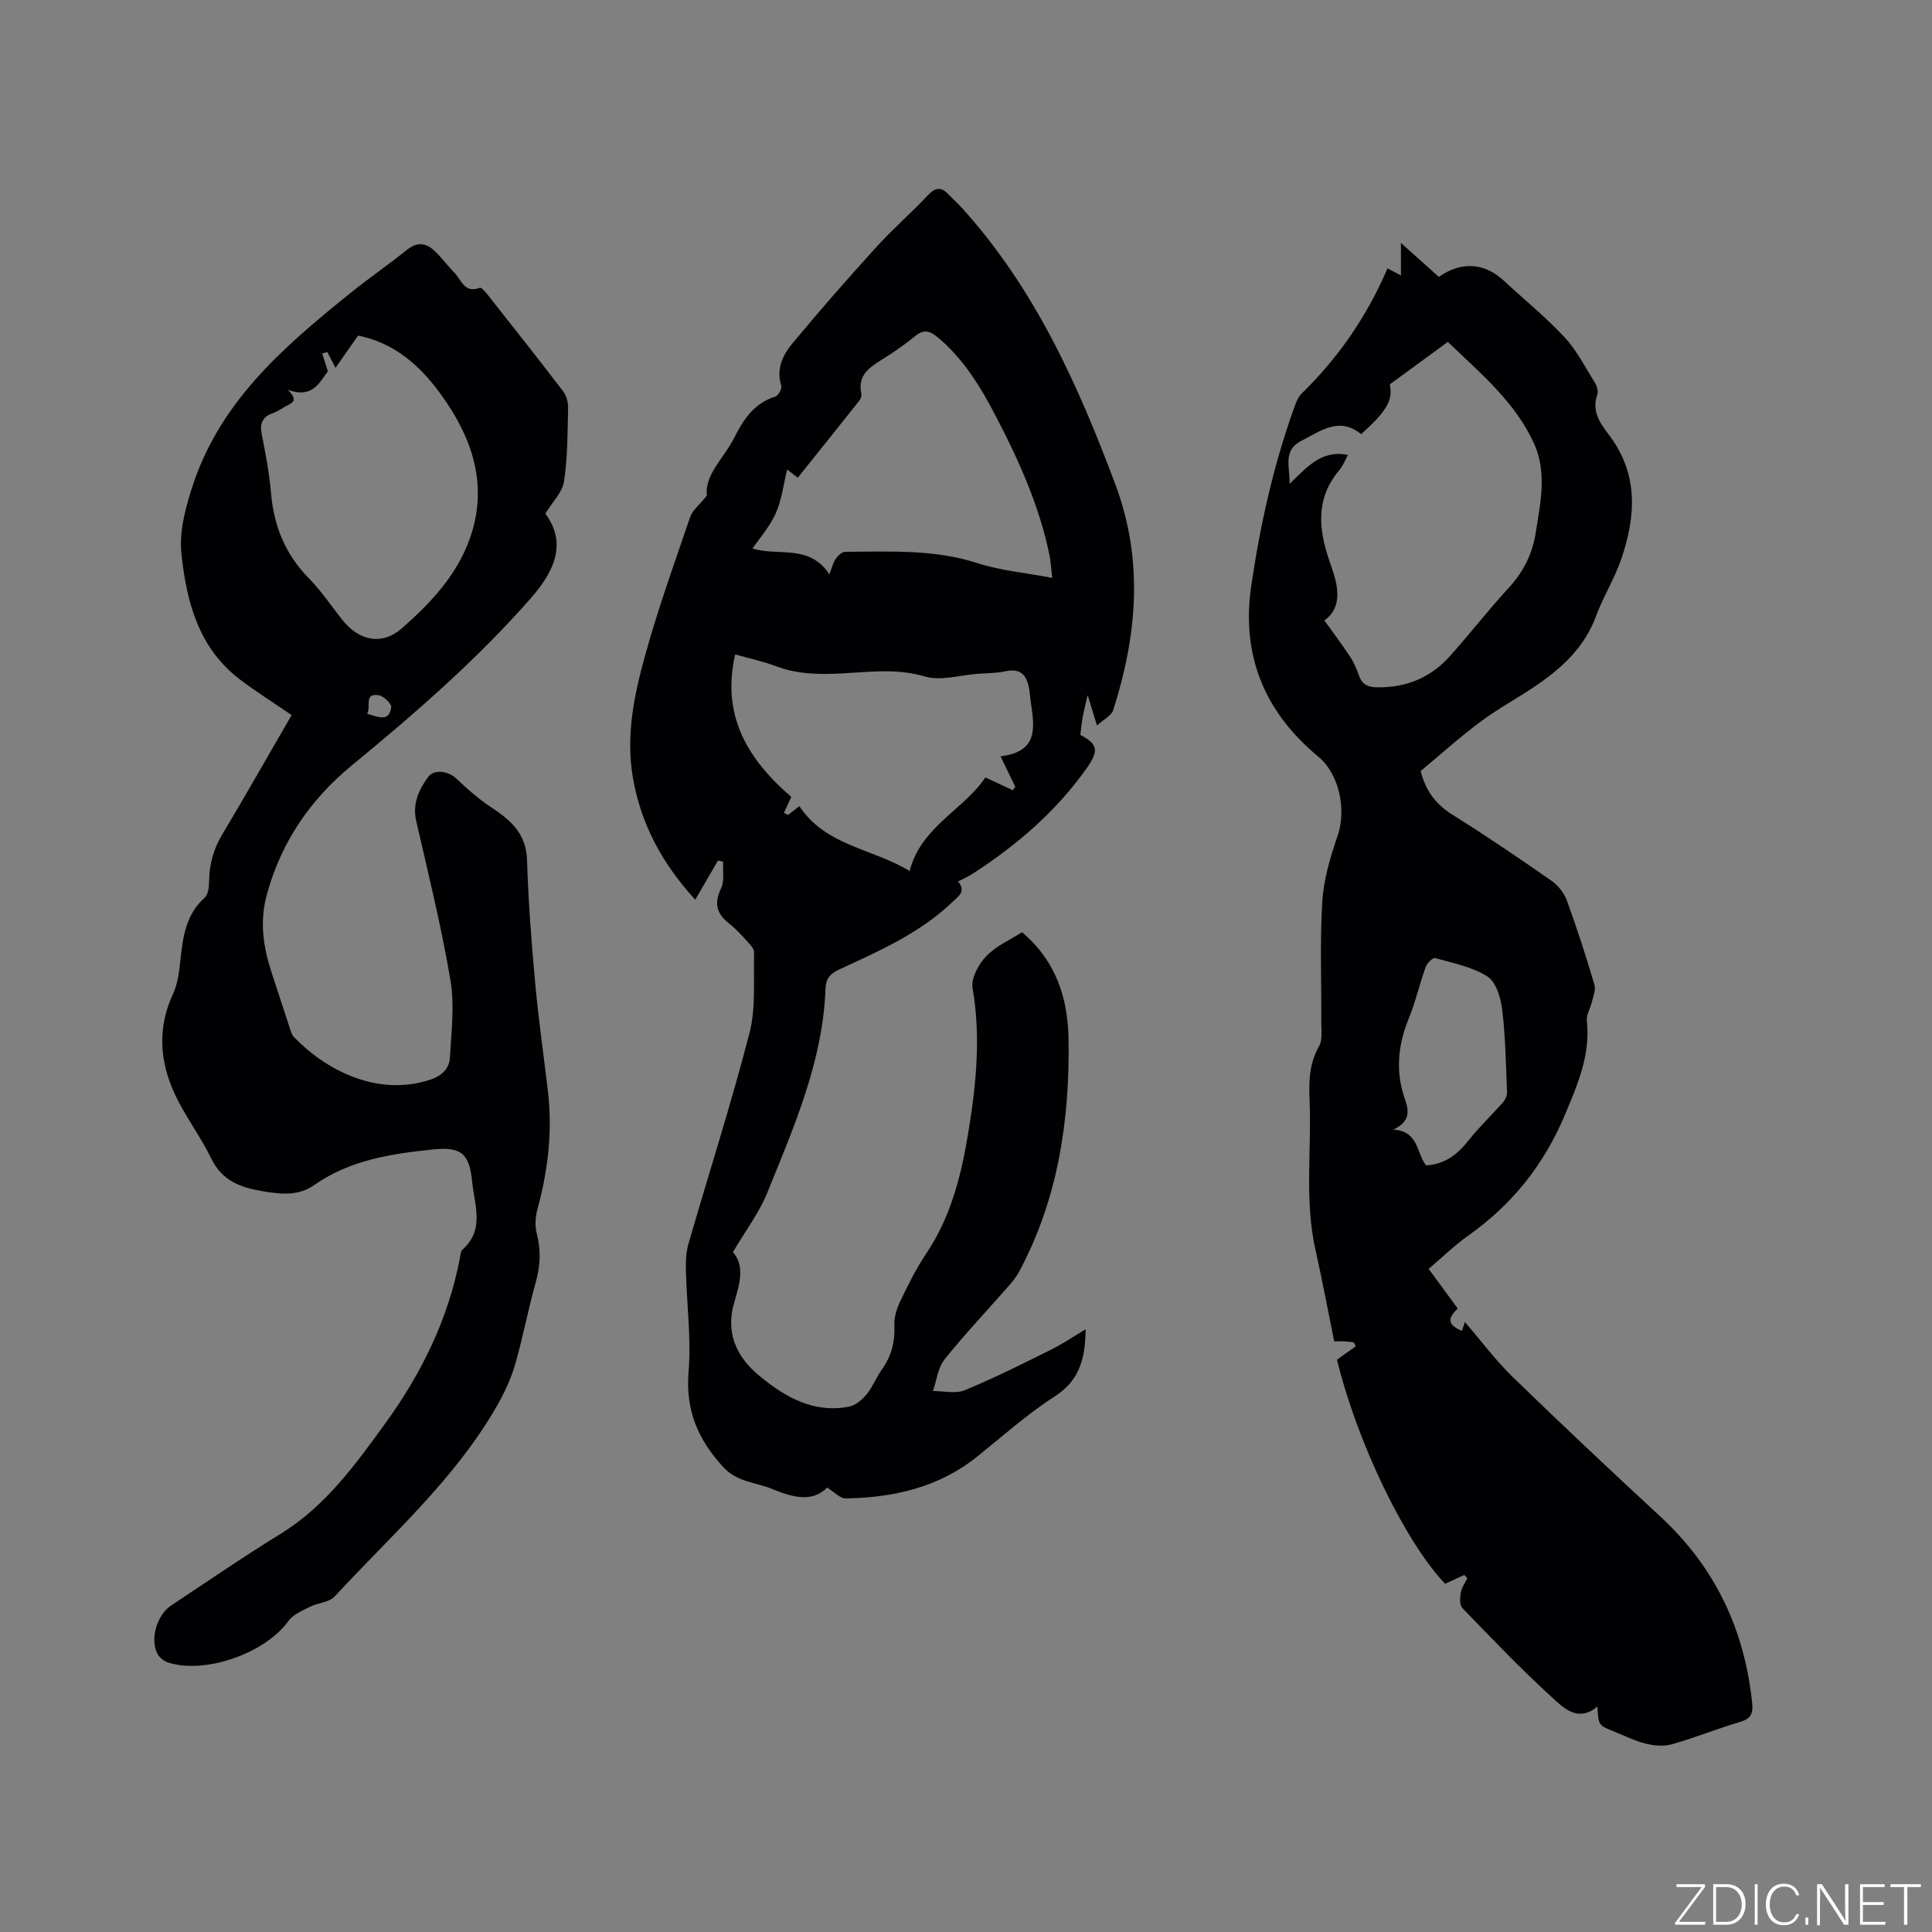 <svg enable-background="new 0 0 400 400" viewBox="0 0 400 400" xmlns="http://www.w3.org/2000/svg"><rect x="0" y="0" width="400" height="400" fill="#808080" stroke="none"/><g fill="#fafbfc"><path d="m346.9 398 5.4-7.3h-5.2v-.6h5.9v.6l-5.4 7.2h5.5l-.1.6h-6.2v-.5z"/><path d="m354.7 390.1h2.8c2.3 0 3.9 1.6 3.9 4.1s-1.6 4.3-3.9 4.3h-2.8zm.6 7.8h2c2.2 0 3.3-1.6 3.3-3.6 0-1.8-1-3.6-3.3-3.6h-2z"/><path d="m363.9 390.1v8.4h-.6v-8.4z"/><path d="m372.5 396.3c-.4 1.3-1.4 2.3-3.2 2.3-2.4 0-3.7-1.9-3.7-4.3 0-2.3 1.2-4.3 3.7-4.3 1.8 0 2.9 1 3.2 2.4h-.6c-.4-1.1-1.1-1.8-2.5-1.8-2.1 0-3 1.9-3 3.7s.9 3.7 3 3.7c1.4 0 2.1-.7 2.5-1.7z"/><path d="m373.8 398.5v-1.5h.6v1.5z"/><path d="m376.2 398.5v-8.4h1c1.3 2 4.4 6.7 4.9 7.6-.1-1.2-.1-2.4-.1-3.8v-3.8h.7v8.4h-.9c-1.2-1.9-4.4-6.8-5-7.7.1 1.1 0 2.3 0 3.9v3.9h-.6z"/><path d="m390 394.4h-4.3v3.5h4.7l-.1.6h-5.2v-8.4h5.1v.6h-4.5v3.1h4.3z"/><path d="m394.2 390.7h-2.8v-.6h6.3v.6h-2.8v7.8h-.7z"/></g><path d="m224.77 275.21c-.09 5.82-1.1 10.48-6.33 13.85-5.68 3.66-10.78 8.22-16.07 12.47-7.99 6.43-17.36 8.55-27.31 8.7-1.12.02-2.26-1.29-3.81-2.24-3.25 3.27-7.43 1.89-11.47.25-3.35-1.36-7.13-1.37-9.96-4.42-5.28-5.68-7.92-11.8-7.26-19.82.57-6.9-.38-13.91-.55-20.88-.05-1.87.02-3.83.53-5.61 4.2-14.54 8.85-28.97 12.63-43.62 1.37-5.3.79-11.12.96-16.7.02-.69-.7-1.49-1.25-2.09-1.21-1.33-2.42-2.71-3.83-3.81-2.61-2.03-3.31-4.17-1.77-7.34.75-1.56.33-3.68.44-5.55-.36-.07-.72-.15-1.08-.22-1.5 2.59-3 5.17-4.69 8.09-6.75-7.34-11.2-15.48-12.9-25.16-1.53-8.74.23-17.16 2.51-25.41 2.68-9.67 6.08-19.15 9.33-28.65.48-1.41 1.9-2.49 3.47-4.46-.54-4.3 3.54-7.73 5.68-12 1.87-3.73 4.1-7.13 8.47-8.47.62-.19 1.43-1.68 1.24-2.28-1.13-3.52.38-6.4 2.37-8.81 5.6-6.76 11.39-13.36 17.29-19.85 3.42-3.76 7.28-7.12 10.77-10.82 1.53-1.62 2.71-1.68 4.17-.14.95 1 1.98 1.91 2.9 2.93 14.99 16.6 23.95 36.51 31.68 57.16 5.87 15.69 4.5 31.21-.45 46.71-.36 1.14-1.94 1.89-3.36 3.2-.75-2.44-1.2-3.92-1.93-6.3-.48 2.08-.81 3.3-1.03 4.55-.22 1.24-.34 2.49-.49 3.69 3.7 1.9 3.83 3.32 1.35 6.84-6.33 8.98-14.48 15.96-23.62 21.89-.88.57-1.86.99-3.05 1.62 1.72 2.03.17 2.98-1.25 4.33-6.75 6.41-15.11 10.07-23.37 13.89-1.87.87-2.75 1.88-2.82 3.99-.55 15.04-6.54 28.59-12.05 42.21-1.68 4.16-4.5 7.85-7.11 12.31 2.44 2.74 1.45 6.47.34 10.13-1.96 6.43.26 11.46 5.15 15.5 5.35 4.41 11.21 7.78 18.54 6.36 1.34-.26 2.72-1.44 3.64-2.55 1.26-1.54 1.99-3.5 3.16-5.13 1.99-2.8 2.76-5.79 2.59-9.23-.08-1.67.54-3.51 1.29-5.07 1.61-3.33 3.27-6.69 5.33-9.75 5.21-7.77 7.3-16.45 8.77-25.55 1.59-9.81 2.51-19.47.8-29.37-.35-2.02 1.23-4.94 2.81-6.59 2.05-2.14 4.99-3.42 7.43-4.99 7.17 6.11 9.52 13.8 9.64 22.38.22 16.75-2.22 32.95-10.26 47.94-.59 1.1-1.41 2.1-2.25 3.05-4.4 5.02-9.01 9.88-13.18 15.09-1.37 1.72-1.63 4.33-2.39 6.54 2.21-.02 4.69.61 6.58-.17 6.05-2.49 11.92-5.44 17.79-8.36 2.44-1.19 4.7-2.75 7.24-4.26zm-6.91-155.56c-.26-2.2-.33-3.46-.57-4.68-2.08-10.15-6.27-19.5-11.02-28.62-3.18-6.11-6.71-12.01-12.14-16.52-1.6-1.33-2.88-1.71-4.66-.24-2.2 1.81-4.58 3.43-7 4.94-2.63 1.63-4.93 3.29-4.14 6.93.1.45-.11 1.1-.41 1.48-4.19 5.29-8.41 10.55-12.75 15.96-1.08-.82-1.78-1.36-2.2-1.68-.76 3.08-1.12 6.27-2.36 9.06-1.25 2.79-3.38 5.18-4.8 7.27 5.18 1.7 11.72-1.04 15.91 5.36.51-1.32.74-2.38 1.31-3.22.44-.65 1.3-1.45 1.98-1.45 9.18-.02 18.37-.57 27.37 2.35 4.75 1.54 9.87 1.99 15.48 3.06zm-10.71 36.93c8.21-.96 6.93-6.44 6.2-11.67-.09-.63-.12-1.27-.21-1.9-.43-2.86-1.5-4.79-4.98-4.03-1.85.41-3.79.38-5.69.52-3.69.27-7.69 1.54-11.02.55-5.87-1.73-11.56-.91-17.31-.62-4.6.23-9.04.17-13.42-1.48-2.65-1-5.46-1.59-8.51-2.46-2.95 12.84 2.78 21.88 11.62 29.5-.53 1.14-1.02 2.22-1.52 3.3.28.15.55.3.83.45.7-.54 1.4-1.09 2.36-1.84 5.44 8.27 15.22 8.76 22.83 13.45 2.31-9.16 11.22-12.72 15.69-19.39 2.13 1 3.91 1.83 5.68 2.65.17-.24.33-.48.5-.71-.91-1.87-1.82-3.75-3.05-6.32z" fill="#010104"/><path d="m295.79 262.71c2.15 2.94 4.09 5.58 6.02 8.21-2.27 2.15-2.03 3.36.85 4.63.19-.54.38-1.08.63-1.83 3.39 3.92 6.38 7.95 9.93 11.4 10.03 9.74 20.21 19.32 30.48 28.81 11.36 10.48 17.5 23.41 19.07 38.69.22 2.18-.28 3.22-2.47 3.87-4.76 1.42-9.39 3.29-14.17 4.65-1.67.47-3.69.29-5.41-.14-2.24-.55-4.35-1.63-6.51-2.49-3.28-1.3-3.28-1.31-3.48-5.2-4.05 3.4-7.05.26-9.49-1.97-6.42-5.85-12.43-12.16-18.47-18.41-.6-.62-.52-2.16-.33-3.2.18-1.04.89-2 1.36-2.99-.21-.22-.42-.44-.63-.66-1.32.6-2.64 1.21-3.98 1.82-8.35-8.76-18.25-29.37-22.38-46.39 1.41-1.01 2.65-1.89 3.89-2.78-.15-.27-.3-.55-.44-.82-.59-.06-1.19-.15-1.78-.19-.62-.03-1.25-.01-2.25-.01-1.3-6.38-2.47-12.7-3.88-18.96-2.29-10.18-.79-20.49-1.21-30.73-.16-3.91-.15-7.75 1.95-11.38.76-1.31.46-3.29.47-4.96.05-8.36-.31-16.75.21-25.09.28-4.56 1.66-9.15 3.16-13.51 1.88-5.47.35-12.82-3.98-16.41-11.16-9.26-16.02-20.96-13.88-35.48 1.85-12.5 4.56-24.78 8.84-36.68.38-1.07.81-2.28 1.58-3.03 7.61-7.41 13.52-15.98 17.78-25.92.93.49 1.71.9 2.78 1.47 0-2.16 0-4.03 0-6.73 2.98 2.67 5.44 4.87 7.85 7.03 4.68-3.29 9.47-2.93 13.51.83 4.19 3.9 8.67 7.53 12.55 11.71 2.54 2.74 4.28 6.22 6.28 9.43.41.66.71 1.73.47 2.41-1.23 3.46.59 5.92 2.46 8.4 6.13 8.12 5.53 16.93 2.42 25.85-1.39 3.98-3.69 7.64-5.15 11.6-2.28 6.2-6.72 10.44-11.91 14.04-3.91 2.72-8.16 4.96-11.98 7.8-4.38 3.26-8.46 6.94-12.42 10.24 1.15 4.46 3.4 7.06 6.74 9.14 6.92 4.32 13.66 8.92 20.36 13.58 1.35.94 2.6 2.5 3.16 4.04 2.1 5.76 3.98 11.61 5.73 17.49.32 1.07-.29 2.45-.57 3.66-.3 1.28-1.14 2.57-1.01 3.78.76 7.03-1.84 13.04-4.5 19.39-4.37 10.43-10.94 18.64-20.05 25.1-2.84 1.99-5.35 4.47-8.2 6.89zm-16.71-168.51c-.62 1.12-1.03 2.25-1.76 3.1-4.95 5.82-4.37 12.21-2.08 18.81.28.8.53 1.61.8 2.41 1.33 4.02 1.34 7.73-1.85 9.93 1.87 2.61 3.7 5.02 5.35 7.54.8 1.22 1.37 2.63 1.88 4.02.65 1.78 1.88 2.26 3.66 2.29 5.97.1 11.04-1.95 15.01-6.35 4.18-4.64 8-9.61 12.23-14.2 3.05-3.31 4.93-6.99 5.63-11.42.98-6.19 2.36-12.5-.32-18.45-3.92-8.68-11.19-14.65-17.87-21.09-4.25 3.11-8.16 5.97-12.02 8.79.69 3.3-.62 5.53-5.93 10.31-4.57-3.7-8.32-.67-12.32 1.35-3.94 1.99-2.43 5.18-2.5 8.94 3.65-3.49 6.6-7.12 12.09-5.98zm16.17 147.08c3.85-.23 6.47-2.21 8.75-5.11 2.2-2.8 4.82-5.26 7.18-7.94.47-.54.86-1.39.83-2.08-.23-5.71-.31-11.44-1-17.11-.29-2.44-1.26-5.72-3.04-6.86-3.15-2.02-7.14-2.77-10.84-3.82-.46-.13-1.66 1.02-1.94 1.79-1.29 3.58-2.14 7.33-3.57 10.85-2.24 5.52-2.72 11-.72 16.64.85 2.41 1.05 4.62-2.44 6.22 5.34.35 4.77 4.91 6.79 7.42z" fill="#010104"/><path d="m60.38 148.05c-3.73-2.55-7.23-4.76-10.52-7.23-8.6-6.46-11.17-15.82-12.27-25.89-.51-4.63.58-8.79 1.94-13.25 5.59-18.26 19.14-29.84 33.17-41.13 3.8-3.05 7.82-5.83 11.62-8.87 2.09-1.67 3.92-1.37 5.65.26 1.46 1.37 2.64 3.03 4.05 4.45 1.48 1.48 2.1 4.45 5.33 3.19.3-.12 1.12.82 1.56 1.37 5.25 6.66 10.52 13.31 15.67 20.05.69.9 1.07 2.29 1.04 3.45-.12 5.09-.08 10.22-.85 15.23-.35 2.29-2.45 4.32-3.86 6.65 3.89 5.29 2.91 10.77-2.91 17.41-11.22 12.81-24 23.91-37.11 34.68-8.66 7.12-14.71 15.94-17.67 26.9-1.49 5.51-.72 10.69.97 15.9 1.24 3.82 2.49 7.65 3.75 11.46.23.7.42 1.51.9 2.01 6.37 6.64 17.06 12.49 28.17 8.87 2.47-.81 4.01-2.29 4.14-4.61.3-5.36.99-10.87.1-16.08-1.87-11.03-4.56-21.93-7.07-32.85-.83-3.59.51-6.48 2.45-9.14 1.28-1.76 4.26-1.21 5.88.34 2.25 2.15 4.62 4.24 7.21 5.94 4.06 2.66 7.24 5.48 7.4 10.95.26 8.47.91 16.94 1.68 25.38.68 7.49 1.76 14.94 2.64 22.41.98 8.33.01 16.48-2.19 24.54-.42 1.56-.52 3.4-.12 4.94.87 3.39.77 6.59-.18 9.97-1.6 5.71-2.68 11.56-4.33 17.25-.87 2.98-2.25 5.88-3.8 8.59-8.72 15.19-21.84 26.66-33.53 39.34-1.13 1.23-3.45 1.3-5.1 2.13-1.6.81-3.5 1.58-4.47 2.94-4.75 6.65-17.28 11.14-25.02 8.57-.86-.29-1.79-1.1-2.18-1.92-1.46-3.07.03-7.96 2.91-9.85 7.51-4.97 14.93-10.09 22.61-14.8 9.32-5.72 15.5-14.32 21.72-22.89 7.48-10.31 13.02-21.56 15.45-34.18.12-.62.13-1.45.53-1.8 4.65-4.1 2.5-9.21 2.03-13.97-.58-5.81-2.13-7.39-8.08-6.78-8.6.88-17.23 2.17-24.61 7.36-3.35 2.35-6.97 1.91-10.7 1.29-4.55-.75-8.39-2.13-10.63-6.76-2.25-4.65-5.5-8.83-7.64-13.53-3.05-6.68-3.54-13.6-.28-20.57.99-2.12 1.26-4.65 1.52-7.03.52-4.77 1.12-9.38 5.02-12.88.77-.69.91-2.33.93-3.53.05-3.48.92-6.58 2.74-9.61 4.84-8.09 9.47-16.28 14.34-24.67zm-.82-67.35c2.58 2.45.57 2.81-.55 3.49-.81.5-1.63 1.03-2.52 1.35-2.21.77-2.73 2.19-2.29 4.42.77 3.95 1.56 7.92 1.89 11.92.57 6.89 2.91 12.82 7.83 17.82 2.59 2.63 4.67 5.76 6.97 8.66 3.41 4.3 8.18 5.35 12.33 1.71 5.88-5.16 11.35-10.95 14.04-18.53 3.91-11.02.57-20.84-5.95-29.85-4.3-5.94-9.55-10.68-17.18-12.21-1.48 2.12-2.97 4.25-4.67 6.69-.68-1.33-1.19-2.31-1.69-3.29-.35.1-.71.2-1.06.3.38 1.19.75 2.38 1.17 3.7-1.78 2.27-3.07 5.71-8.32 3.82zm16.44 67.08c2.36.67 4.57 1.76 4.99-1.34.1-.74-1.58-2.36-2.6-2.5-3.14-.45-1.5 2.32-2.39 3.84z" fill="#010104"/></svg>